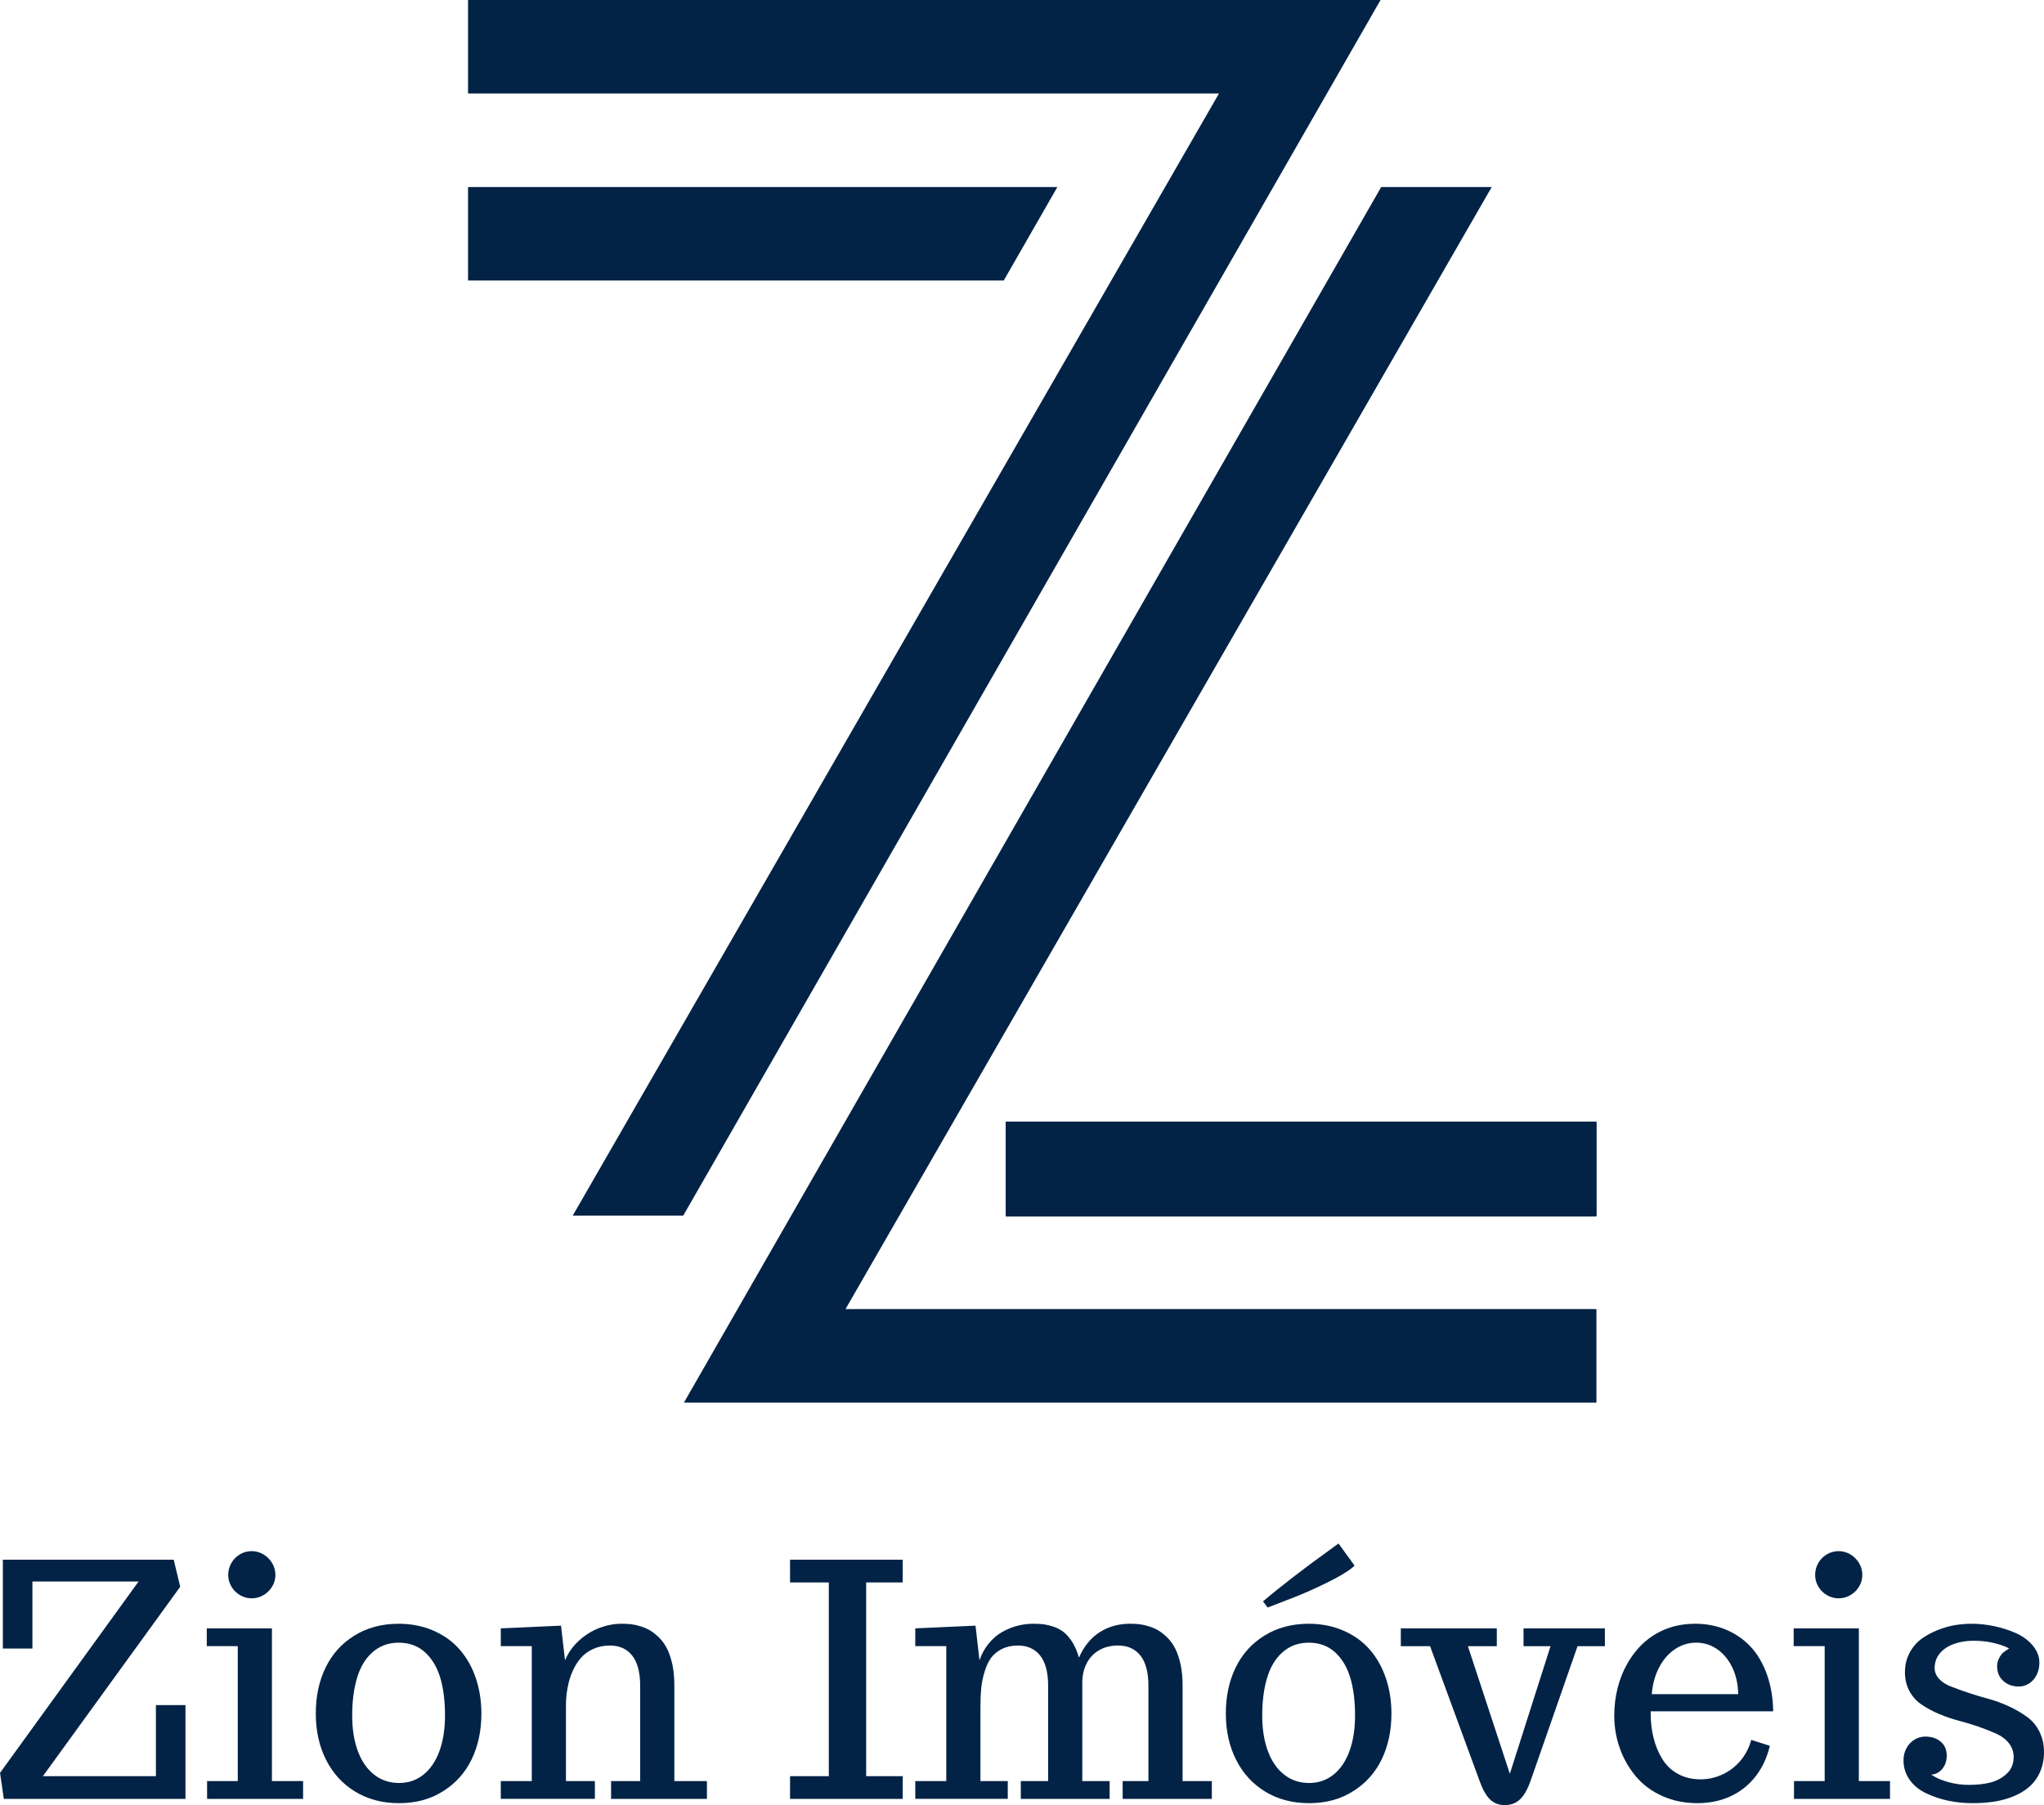 <?xml version="1.0" encoding="utf-8"?>
<!-- Generator: Adobe Illustrator 16.0.0, SVG Export Plug-In . SVG Version: 6.00 Build 0)  -->
<!DOCTYPE svg PUBLIC "-//W3C//DTD SVG 1.1//EN" "http://www.w3.org/Graphics/SVG/1.1/DTD/svg11.dtd">
<svg version="1.1" id="Camada_1" xmlns="http://www.w3.org/2000/svg" xmlns:xlink="http://www.w3.org/1999/xlink" x="0px" y="0px"
	 width="500px" height="441.617px" viewBox="0 0 500 441.617" enable-background="new 0 0 500 441.617" xml:space="preserve">
<g>
	<defs>
		<rect id="SVGID_1_" x="246.008" y="274.406" width="144.508" height="23.219"/>
	</defs>
	<use xlink:href="#SVGID_1_"  overflow="visible" fill-rule="evenodd" clip-rule="evenodd" fill="#022346"/>
	<clipPath id="SVGID_2_">
		<use xlink:href="#SVGID_1_"  overflow="visible"/>
	</clipPath>
	<g clip-path="url(#SVGID_2_)">
		<polyline fill="#022346" points="259.477,274.519 246.355,297.395 390.517,297.395 390.517,274.519 259.477,274.519 		"/>
	</g>
</g>
<g>
	<defs>
		<rect id="SVGID_3_" x="114.367" width="276.267" height="343.134"/>
	</defs>
	<clipPath id="SVGID_4_">
		<use xlink:href="#SVGID_3_"  overflow="visible"/>
	</clipPath>
	<g clip-path="url(#SVGID_4_)">
		<polyline fill="#022346" points="245.533,68.631 258.655,45.755 114.492,45.755 114.492,68.631 245.533,68.631 		"/>
	</g>
</g>
<g>
	<defs>
		<rect id="SVGID_5_" x="166.93" y="45.593" width="223.586" height="297.541"/>
	</defs>
	<clipPath id="SVGID_6_">
		<use xlink:href="#SVGID_5_"  overflow="visible"/>
	</clipPath>
	<g clip-path="url(#SVGID_6_)">
		<polyline fill="#022346" points="364.905,45.755 337.869,45.755 167.304,343.146 390.517,343.146 390.517,320.27 206.83,320.27 
			364.905,45.755 		"/>
	</g>
</g>
<g>
	<defs>
		<rect id="SVGID_7_" x="114.367" width="276.267" height="343.134"/>
	</defs>
	<clipPath id="SVGID_8_">
		<use xlink:href="#SVGID_7_"  overflow="visible"/>
	</clipPath>
	<g clip-path="url(#SVGID_8_)">
		<polyline fill="#022346" points="140.104,297.395 167.14,297.395 337.706,0.001 114.492,0.001 114.492,22.878 298.181,22.878 
			140.104,297.395 		"/>
	</g>
</g>
<g>
	<path fill="#022346" d="M0.933,440.101L0,433.646h0.078l33.823-46.729H7.93v16.405H0.699v-21.732h41.794l1.592,6.61l-33.589,46.343
		h27.641v-17.379h7.231v22.938H0.933z"/>
	<path fill="#022346" d="M50.657,440.101v-4.354h7.504v-33.008h-7.582v-4.355h15.94v37.363h7.621v4.354H50.657z M58.704,390.26
		c-0.88-0.519-1.581-1.217-2.099-2.1c-0.518-0.882-0.776-1.828-0.776-2.839c0-1.061,0.259-2.041,0.776-2.935
		c0.518-0.894,1.219-1.6,2.099-2.119c0.882-0.519,1.842-0.777,2.877-0.777c1.013,0,1.964,0.266,2.859,0.798
		c0.894,0.531,1.604,1.244,2.136,2.138c0.531,0.894,0.797,1.86,0.797,2.896c0,1.011-0.266,1.957-0.797,2.839
		c-0.532,0.883-1.242,1.581-2.136,2.1c-0.896,0.52-1.847,0.776-2.859,0.776C60.545,391.036,59.585,390.779,58.704,390.26z"/>
	<path fill="#022346" d="M86.89,438.331c-3.084-1.878-5.462-4.477-7.135-7.794c-1.67-3.318-2.507-7.09-2.507-11.314
		c0-4.197,0.797-7.943,2.392-11.233c1.595-3.293,3.932-5.898,7.016-7.815c3.112-1.943,6.741-2.917,10.888-2.917
		c3.056,0,5.875,0.559,8.455,1.673c2.58,1.113,4.736,2.669,6.473,4.664c1.711,1.971,3.018,4.297,3.927,6.979
		c0.905,2.683,1.358,5.565,1.358,8.649c0,4.175-0.788,7.9-2.369,11.179c-1.581,3.279-3.902,5.877-6.96,7.795
		c-3.057,1.968-6.661,2.953-10.806,2.953C93.551,441.149,89.974,440.21,86.89,438.331z M103.588,434.171
		c1.696-1.359,3-3.283,3.907-5.771s1.361-5.378,1.361-8.67c0-3.603-0.387-6.693-1.166-9.273c-0.779-2.577-2.01-4.646-3.693-6.199
		c-1.737-1.581-3.886-2.372-6.452-2.372c-2.516,0-4.654,0.777-6.416,2.333c-1.764,1.553-3.034,3.68-3.811,6.374
		c-0.776,2.594-1.166,5.639-1.166,9.138c0,3.292,0.458,6.182,1.379,8.67c0.921,2.488,2.25,4.412,3.987,5.771
		c1.734,1.36,3.769,2.041,6.104,2.041C99.899,436.212,101.891,435.531,103.588,434.171z"/>
	<path fill="#022346" d="M122.502,435.747h7.582v-33.008h-7.582v-4.355l14.735-0.659l0.972,8.475
		c0.802-1.865,1.943-3.474,3.421-4.82c1.478-1.348,3.123-2.372,4.938-3.073c1.814-0.698,3.641-1.049,5.48-1.049
		c0.882,0,1.666,0.039,2.353,0.117c0.685,0.077,1.446,0.247,2.275,0.506c0.933,0.284,1.755,0.648,2.468,1.089
		c0.712,0.439,1.445,1.037,2.197,1.787c0.776,0.804,1.411,1.718,1.906,2.742c0.49,1.024,0.905,2.287,1.242,3.79
		c0.312,1.503,0.467,3.2,0.467,5.093v23.366h7.969v4.354h-23.443v-4.354h7.116v-23.288c0-3.293-0.648-5.76-1.943-7.407
		c-1.297-1.646-3.125-2.468-5.483-2.468c-1.45,0-2.793,0.272-4.025,0.815c-1.229,0.545-2.259,1.297-3.089,2.255
		c-0.804,0.935-1.485,2.041-2.042,3.324s-0.951,2.626-1.185,4.023c-0.261,1.297-0.39,2.735-0.39,4.316v18.429h7.076v4.354h-23.016
		V435.747z"/>
	<path fill="#022346" d="M193.258,440.101v-5.559h9.486V387.15h-9.486v-5.562h27.566v5.562h-8.943v47.392h8.943v5.559H193.258z"/>
	<path fill="#022346" d="M223.894,435.747h7.582v-33.008h-7.582v-4.355l14.735-0.659l0.971,8.475
		c0.518-1.528,1.27-2.896,2.254-4.102c0.985-1.205,2.099-2.158,3.343-2.856c2.385-1.322,4.898-1.984,7.542-1.984
		c1.011,0,1.867,0.046,2.566,0.138c0.698,0.092,1.489,0.277,2.371,0.563c0.985,0.337,1.833,0.79,2.546,1.36
		c0.712,0.571,1.406,1.373,2.08,2.411c0.648,1.035,1.191,2.307,1.634,3.81c1.217-2.774,2.91-4.848,5.073-6.221
		c2.165-1.374,4.618-2.062,7.368-2.062c0.88,0,1.663,0.039,2.351,0.117c0.688,0.077,1.446,0.247,2.275,0.506
		c0.933,0.284,1.755,0.648,2.468,1.089c0.713,0.439,1.445,1.037,2.197,1.787c0.776,0.804,1.411,1.718,1.904,2.742
		c0.492,1.024,0.907,2.287,1.244,3.79c0.312,1.503,0.467,3.2,0.467,5.093v23.366h7.153v4.354h-21.811v-4.354h6.299v-23.288
		c0-3.293-0.648-5.76-1.945-7.407c-1.294-1.646-3.123-2.468-5.48-2.468c-1.789,0-3.343,0.39-4.665,1.166s-2.332,1.854-3.033,3.227
		c-0.699,1.374-1.05,2.941-1.05,4.703v24.067h6.688v4.354h-21.732v-4.354h6.686v-23.288c0-3.293-0.648-5.76-1.942-7.407
		c-1.297-1.646-3.126-2.468-5.483-2.468c-1.45,0-2.74,0.279-3.867,0.836c-1.127,0.557-2.028,1.302-2.702,2.234
		c-0.623,0.882-1.136,1.978-1.535,3.285c-0.403,1.311-0.683,2.651-0.838,4.023c-0.128,1.478-0.192,2.931-0.192,4.355v18.429h6.686
		v4.354h-22.626V435.747z"/>
	<path fill="#022346" d="M309.503,438.331c-3.086-1.878-5.462-4.477-7.135-7.794c-1.673-3.318-2.507-7.09-2.507-11.314
		c0-4.197,0.795-7.943,2.39-11.233c1.595-3.293,3.935-5.898,7.019-7.815c3.109-1.943,6.738-2.917,10.886-2.917
		c3.059,0,5.877,0.559,8.454,1.673c2.58,1.113,4.738,2.669,6.476,4.664c1.709,1.971,3.018,4.297,3.925,6.979s1.36,5.565,1.36,8.649
		c0,4.175-0.79,7.9-2.371,11.179c-1.581,3.279-3.899,5.877-6.958,7.795c-3.06,1.968-6.661,2.953-10.809,2.953
		C316.164,441.149,312.587,440.21,309.503,438.331z M326.199,434.171c1.698-1.359,3.002-3.283,3.909-5.771
		c0.904-2.488,1.36-5.378,1.36-8.67c0-3.603-0.39-6.693-1.168-9.273c-0.777-2.577-2.008-4.646-3.691-6.199
		c-1.736-1.581-3.889-2.372-6.454-2.372c-2.514,0-4.653,0.777-6.416,2.333c-1.762,1.553-3.031,3.68-3.81,6.374
		c-0.777,2.594-1.167,5.639-1.167,9.138c0,3.292,0.461,6.182,1.382,8.67c0.919,2.488,2.248,4.412,3.984,5.771
		c1.737,1.36,3.771,2.041,6.104,2.041C322.513,436.212,324.501,435.531,326.199,434.171z M308.958,391.776
		c1.97-1.685,4.477-3.7,7.521-6.047c3.046-2.344,5.683-4.308,7.912-5.889l3.033-2.215l3.928,5.402
		c-1.063,1.088-3.313,2.481-6.746,4.179c-3.435,1.698-6.798,3.155-10.088,4.374l-4.434,1.712L308.958,391.776z"/>
	<path fill="#022346" d="M364.475,440.217c-0.933-0.907-1.763-2.357-2.486-4.355l-12.169-33.122h-7.155v-4.355h23.482v4.355h-7.075
		l10.263,31.219l9.953-31.219h-6.608v-4.355h19.904v4.355h-6.686l-11.471,32.891c-0.751,2.124-1.619,3.654-2.604,4.587
		s-2.216,1.4-3.693,1.4h-0.231C366.548,441.59,365.409,441.124,364.475,440.217z"/>
	<path fill="#022346" d="M406.578,439.381c-2.619-1.18-4.782-2.805-6.494-4.878c-1.684-2.023-2.974-4.303-3.867-6.844
		c-0.894-2.539-1.341-5.169-1.341-7.892c0-2.357,0.277-4.64,0.834-6.844c0.56-2.201,1.382-4.236,2.471-6.104
		c2.385-4.067,5.572-6.854,9.563-8.358c2.099-0.802,4.42-1.205,6.958-1.205c2.645,0,5.107,0.468,7.387,1.399
		c2.28,0.933,4.278,2.282,5.987,4.044c1.736,1.815,3.104,4.095,4.102,6.842c0.999,2.747,1.523,5.792,1.576,9.138h-29.977v0.31
		c0,4.511,0.961,8.308,2.878,11.392c0.958,1.556,2.241,2.768,3.85,3.637c1.606,0.868,3.433,1.301,5.48,1.301
		c1.814,0,3.569-0.383,5.268-1.147c1.698-0.764,3.176-1.879,4.434-3.343c1.256-1.465,2.156-3.181,2.701-5.151l4.548,1.439
		c-0.673,2.85-1.826,5.331-3.459,7.444c-1.634,2.112-3.669,3.739-6.104,4.88c-2.436,1.139-5.171,1.709-8.202,1.709
		C412.059,441.149,409.194,440.561,406.578,439.381z M425.201,414.479c-0.053-2.46-0.539-4.646-1.46-6.55
		c-0.919-1.904-2.151-3.389-3.693-4.452c-1.542-1.061-3.244-1.593-5.112-1.593c-1.892,0-3.629,0.532-5.21,1.593
		c-1.581,1.063-2.871,2.548-3.867,4.452c-0.999,1.903-1.602,4.09-1.808,6.55H425.201z"/>
	<path fill="#022346" d="M438.845,440.101v-4.354h7.504v-33.008h-7.582v-4.355h15.94v37.363h7.621v4.354H438.845z M446.894,390.26
		c-0.882-0.519-1.583-1.217-2.101-2.1c-0.518-0.882-0.776-1.828-0.776-2.839c0-1.061,0.259-2.041,0.776-2.935s1.219-1.6,2.101-2.119
		c0.88-0.519,1.841-0.777,2.876-0.777c1.011,0,1.964,0.266,2.857,0.798c0.896,0.531,1.608,1.244,2.14,2.138
		c0.529,0.894,0.795,1.86,0.795,2.896c0,1.011-0.266,1.957-0.795,2.839c-0.531,0.883-1.244,1.581-2.14,2.1
		c-0.894,0.52-1.847,0.776-2.857,0.776C448.734,391.036,447.773,390.779,446.894,390.26z"/>
	<path fill="#022346" d="M471.271,438.778c-1.737-0.802-3.111-1.911-4.122-3.324c-1.011-1.412-1.517-3.014-1.517-4.801
		c0-1.088,0.247-2.08,0.74-2.974c0.492-0.896,1.146-1.588,1.963-2.08c0.816-0.493,1.691-0.738,2.624-0.738
		c1.528,0,2.786,0.415,3.771,1.244c0.984,0.829,1.478,1.982,1.478,3.46c0,0.854-0.177,1.631-0.524,2.332
		c-0.351,0.699-0.825,1.251-1.421,1.652c-0.596,0.4-1.217,0.603-1.865,0.603c1.011,0.727,2.364,1.329,4.063,1.808
		s3.389,0.72,5.073,0.72c2.151,0,3.986-0.209,5.501-0.623c1.517-0.413,2.807-1.128,3.87-2.138c1.113-1.036,1.67-2.397,1.67-4.083
		c0-1.217-0.376-2.319-1.127-3.305c-0.752-0.984-1.763-1.762-3.031-2.332c-2.825-1.27-5.87-2.332-9.138-3.188
		c-1.685-0.439-3.325-0.999-4.917-1.672c-1.595-0.674-3.002-1.426-4.219-2.255c-1.296-0.854-2.313-1.971-3.052-3.343
		c-0.739-1.375-1.108-2.917-1.108-4.626c0-1.712,0.369-3.272,1.108-4.686c0.738-1.411,1.717-2.573,2.936-3.48
		c1.139-0.829,2.454-1.542,3.945-2.138c1.489-0.596,2.949-1.011,4.374-1.244c1.45-0.206,2.772-0.312,3.966-0.312
		c1.865,0,3.751,0.208,5.657,0.623c1.904,0.415,3.687,0.997,5.346,1.748c1.684,0.805,3.031,1.836,4.041,3.091
		c1.011,1.258,1.518,2.612,1.518,4.064c0,1.114-0.228,2.117-0.681,3.014c-0.454,0.894-1.07,1.588-1.847,2.078
		c-0.777,0.492-1.606,0.74-2.488,0.74c-1.528,0-2.8-0.454-3.811-1.361s-1.515-2.126-1.515-3.654c0-0.674,0.167-1.329,0.504-1.964
		s0.701-1.109,1.089-1.418l1.36-0.936c-2.565-1.244-5.469-1.864-8.708-1.864c-1.788,0-3.407,0.266-4.86,0.797
		c-1.45,0.531-2.591,1.302-3.421,2.312c-0.829,1.013-1.244,2.204-1.244,3.577c0,0.985,0.376,1.881,1.128,2.683
		c0.751,0.805,1.775,1.439,3.072,1.906c3.006,1.167,6.064,2.163,9.174,2.992c1.659,0.468,3.293,1.077,4.898,1.829
		c1.606,0.751,3.045,1.592,4.317,2.527c1.294,0.933,2.312,2.145,3.052,3.634c0.737,1.491,1.106,3.144,1.106,4.956
		c0,1.842-0.337,3.501-1.011,4.977c-0.673,1.478-1.581,2.696-2.722,3.654c-1.063,0.907-2.357,1.665-3.889,2.275
		c-1.527,0.609-3.122,1.03-4.781,1.262c-1.581,0.234-3.265,0.351-5.052,0.351C478.371,441.149,474.613,440.359,471.271,438.778z"/>
</g>
</svg>
